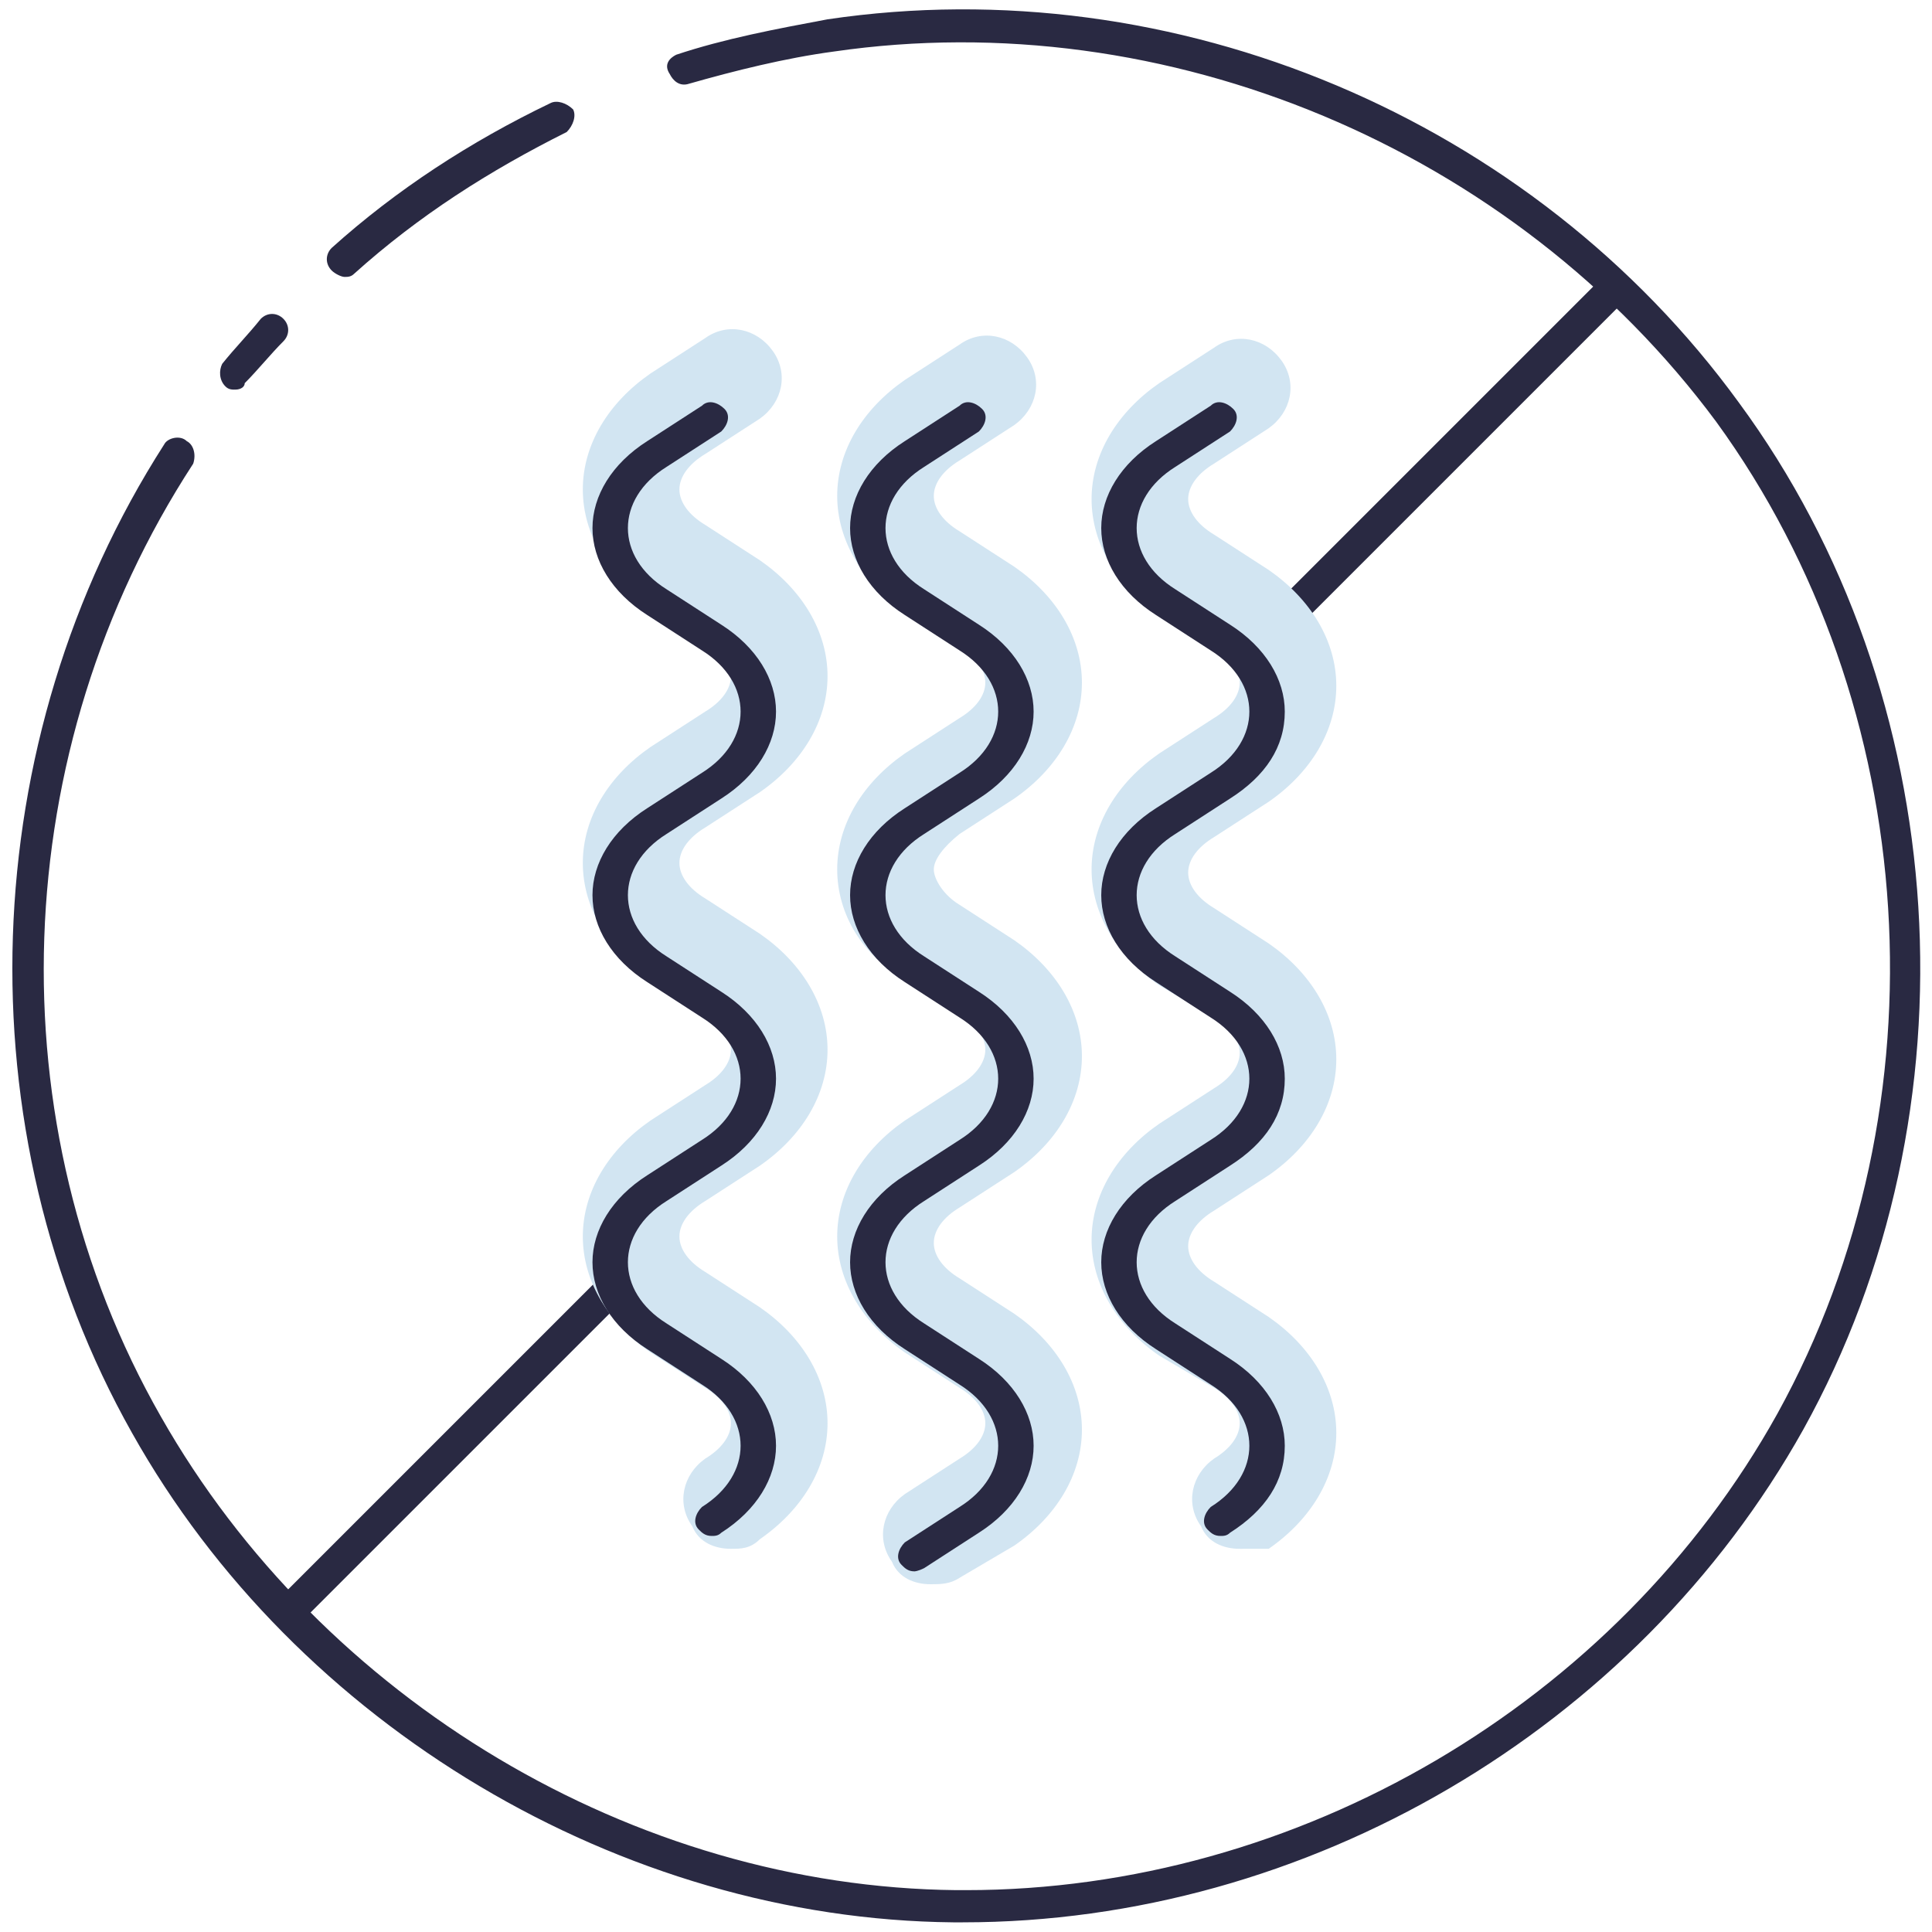<?xml version="1.0" encoding="utf-8"?>
<!-- Generator: Adobe Illustrator 23.0.1, SVG Export Plug-In . SVG Version: 6.00 Build 0)  -->
<svg version="1.1" id="Layer_1" xmlns="http://www.w3.org/2000/svg" xmlns:xlink="http://www.w3.org/1999/xlink" x="0px" y="0px"
	 viewBox="0 0 60 60" style="enable-background:new 0 0 60 60;" xml:space="preserve">
<style type="text/css">
	.st0{fill:#292942;}
	.st1{fill:#D2E5F2;}
</style>
<g>
	<g>
		<g>
			<rect x="37.1" y="13.9" transform="matrix(0.707 -0.707 0.707 0.707 2.914 35.809)" class="st0" width="15.1" height="1"/>
		</g>
		<g>
			<rect x="6.8" y="44.5" transform="matrix(0.707 -0.707 0.707 0.707 -27.73 23.116)" class="st0" width="14.5" height="1"/>
		</g>
		<g>
			<path class="st0" d="M29.9,59.7c-0.1,0-0.2,0-0.3,0C19.3,59.6,9.2,53.6,4.1,44.5c-5.3-9.4-4.9-21.5,1-30.7
				c0.1-0.2,0.5-0.3,0.7-0.1C6,13.8,6.1,14.1,6,14.4C0.2,23.3-0.2,34.9,5,44c5,8.8,14.7,14.6,24.7,14.7c0.1,0,0.2,0,0.3,0
				c10.3,0,20.2-5.8,25.2-14.8c5.3-9.6,4.5-22-1.9-30.8C47,4.6,36.2,0.1,25.9,1.6c-1.5,0.2-3.1,0.6-4.5,1c-0.3,0.1-0.5-0.1-0.6-0.3
				C20.6,2,20.8,1.8,21,1.7c1.5-0.5,3.1-0.8,4.7-1.1C36.5-1,47.6,3.7,54,12.5c6.7,9.1,7.5,22,2,31.9C50.8,53.7,40.6,59.7,29.9,59.7z
				"/>
		</g>
		<g>
			<path class="st0" d="M7.3,12.1c-0.1,0-0.2,0-0.3-0.1c-0.2-0.2-0.2-0.5-0.1-0.7c0.4-0.5,0.8-0.9,1.2-1.4c0.2-0.2,0.5-0.2,0.7,0
				c0.2,0.2,0.2,0.5,0,0.7c-0.4,0.4-0.8,0.9-1.2,1.3C7.6,12,7.5,12.1,7.3,12.1z"/>
		</g>
		<g>
			<path class="st0" d="M10.7,8.6c-0.1,0-0.3-0.1-0.4-0.2c-0.2-0.2-0.2-0.5,0-0.7c2-1.8,4.3-3.3,6.8-4.5c0.2-0.1,0.5,0,0.7,0.2
				c0.1,0.2,0,0.5-0.2,0.7C15.2,5.3,13,6.7,11,8.5C10.9,8.6,10.8,8.6,10.7,8.6z"/>
		</g>
	</g>
	<g>
		<path class="st1" d="M28.9,49.2c-0.5,0-1-0.2-1.2-0.7c-0.5-0.7-0.3-1.6,0.4-2.1l1.7-1.1c0.5-0.3,0.8-0.7,0.8-1.1s-0.3-0.8-0.8-1.1
			l-1.7-1.1c-1.3-0.9-2.1-2.2-2.1-3.6s0.8-2.7,2.1-3.6l1.7-1.1c0.5-0.3,0.8-0.7,0.8-1.1s-0.3-0.8-0.8-1.1l-1.7-1.1
			C26.8,29.7,26,28.4,26,27s0.8-2.7,2.1-3.6l1.7-1.1c0.5-0.3,0.8-0.7,0.8-1.1s-0.3-0.8-0.8-1.1l-1.7-1.1c-1.3-0.9-2.1-2.2-2.1-3.6
			s0.8-2.7,2.1-3.6l1.7-1.1c0.7-0.5,1.6-0.3,2.1,0.4c0.5,0.7,0.3,1.6-0.4,2.1l-1.7,1.1c-0.5,0.3-0.8,0.7-0.8,1.1s0.3,0.8,0.8,1.1
			l1.7,1.1c1.3,0.9,2.1,2.2,2.1,3.6s-0.8,2.7-2.1,3.6l-1.7,1.1C29.3,26.3,29,26.7,29,27s0.3,0.8,0.8,1.1l1.7,1.1
			c1.3,0.9,2.1,2.2,2.1,3.6s-0.8,2.7-2.1,3.6l-1.7,1.1c-0.5,0.3-0.8,0.7-0.8,1.1s0.3,0.8,0.8,1.1l1.7,1.1c1.3,0.9,2.1,2.2,2.1,3.6
			s-0.8,2.7-2.1,3.6L29.8,49C29.5,49.2,29.2,49.2,28.9,49.2z"/>
	</g>
	<g>
		<path class="st1" d="M22.7,48.1c-0.5,0-1-0.2-1.2-0.7c-0.5-0.7-0.3-1.6,0.4-2.1c0.5-0.3,0.8-0.7,0.8-1.1s-0.3-0.8-0.8-1.1
			l-1.7-1.1c-1.3-0.9-2.1-2.2-2.1-3.6s0.8-2.7,2.1-3.6l1.7-1.1c0.5-0.3,0.8-0.7,0.8-1.1s-0.3-0.8-0.8-1.1l-1.7-1.1
			c-1.3-0.9-2.1-2.2-2.1-3.6s0.8-2.7,2.1-3.6l1.7-1.1c0.5-0.3,0.8-0.7,0.8-1.1s-0.3-0.8-0.8-1.1l-1.7-1.1c-1.3-0.9-2.1-2.2-2.1-3.6
			c0-1.4,0.8-2.7,2.1-3.6l1.7-1.1c0.7-0.5,1.6-0.3,2.1,0.4c0.5,0.7,0.3,1.6-0.4,2.1l-1.7,1.1c-0.5,0.3-0.8,0.7-0.8,1.1
			s0.3,0.8,0.8,1.1l1.7,1.1c1.3,0.9,2.1,2.2,2.1,3.6c0,1.4-0.8,2.7-2.1,3.6l-1.7,1.1c-0.5,0.3-0.8,0.7-0.8,1.1s0.3,0.8,0.8,1.1
			l1.7,1.1c1.3,0.9,2.1,2.2,2.1,3.6c0,1.4-0.8,2.7-2.1,3.6l-1.7,1.1c-0.5,0.3-0.8,0.7-0.8,1.1s0.3,0.8,0.8,1.1l1.7,1.1
			c1.3,0.9,2.1,2.2,2.1,3.6c0,1.4-0.8,2.7-2.1,3.6C23.3,48.1,23,48.1,22.7,48.1z"/>
	</g>
	<g>
		<path class="st1" d="M38.5,48.1c-0.5,0-1-0.2-1.2-0.7c-0.5-0.7-0.3-1.6,0.4-2.1c0.5-0.3,0.8-0.7,0.8-1.1s-0.3-0.8-0.8-1.1L36,42.1
			c-1.3-0.9-2.1-2.2-2.1-3.6s0.8-2.7,2.1-3.6l1.7-1.1c0.5-0.3,0.8-0.7,0.8-1.1s-0.3-0.8-0.8-1.1L36,30.6c-1.3-0.9-2.1-2.2-2.1-3.6
			s0.8-2.7,2.1-3.6l1.7-1.1c0.5-0.3,0.8-0.7,0.8-1.1s-0.3-0.8-0.8-1.1L36,19.1c-1.3-0.9-2.1-2.2-2.1-3.6c0-1.4,0.8-2.7,2.1-3.6
			l1.7-1.1c0.7-0.5,1.6-0.3,2.1,0.4c0.5,0.7,0.3,1.6-0.4,2.1l-1.7,1.1c-0.5,0.3-0.8,0.7-0.8,1.1s0.3,0.8,0.8,1.1l1.7,1.1
			c1.3,0.9,2.1,2.2,2.1,3.6c0,1.4-0.8,2.7-2.1,3.6l-1.7,1.1c-0.5,0.3-0.8,0.7-0.8,1.1s0.3,0.8,0.8,1.1l1.7,1.1
			c1.3,0.9,2.1,2.2,2.1,3.6c0,1.4-0.8,2.7-2.1,3.6l-1.7,1.1c-0.5,0.3-0.8,0.7-0.8,1.1s0.3,0.8,0.8,1.1l1.7,1.1
			c1.3,0.9,2.1,2.2,2.1,3.6c0,1.4-0.8,2.7-2.1,3.6C39,48.1,38.7,48.1,38.5,48.1z"/>
	</g>
	<g>
		<path class="st0" d="M28.4,48.8c-0.2,0-0.3-0.1-0.4-0.2c-0.2-0.2-0.1-0.5,0.1-0.7l1.7-1.1c0.8-0.5,1.2-1.2,1.2-1.9
			c0-0.7-0.4-1.4-1.2-1.9l-1.7-1.1c-1.1-0.7-1.7-1.7-1.7-2.7s0.6-2,1.7-2.7l1.7-1.1c0.8-0.5,1.2-1.2,1.2-1.9c0-0.7-0.4-1.4-1.2-1.9
			l-1.7-1.1c-1.1-0.7-1.7-1.7-1.7-2.7s0.6-2,1.7-2.7l1.7-1.1c0.8-0.5,1.2-1.2,1.2-1.9c0-0.7-0.4-1.4-1.2-1.9l-1.7-1.1
			c-1.1-0.7-1.7-1.7-1.7-2.7s0.6-2,1.7-2.7l1.7-1.1c0.2-0.2,0.5-0.1,0.7,0.1c0.2,0.2,0.1,0.5-0.1,0.7l-1.7,1.1
			c-0.8,0.5-1.2,1.2-1.2,1.9c0,0.7,0.4,1.4,1.2,1.9l1.7,1.1c1.1,0.7,1.7,1.7,1.7,2.7s-0.6,2-1.7,2.7l-1.7,1.1
			c-0.8,0.5-1.2,1.2-1.2,1.9c0,0.7,0.4,1.4,1.2,1.9l1.7,1.1c1.1,0.7,1.7,1.7,1.7,2.7s-0.6,2-1.7,2.7l-1.7,1.1
			c-0.8,0.5-1.2,1.2-1.2,1.9c0,0.7,0.4,1.4,1.2,1.9l1.7,1.1c1.1,0.7,1.7,1.7,1.7,2.7s-0.6,2-1.7,2.7l-1.7,1.1
			C28.5,48.8,28.4,48.8,28.4,48.8z"/>
	</g>
	<g>
		<path class="st0" d="M22.1,47.7c-0.2,0-0.3-0.1-0.4-0.2c-0.2-0.2-0.1-0.5,0.1-0.7c0.8-0.5,1.2-1.2,1.2-1.9c0-0.7-0.4-1.4-1.2-1.9
			l-1.7-1.1c-1.1-0.7-1.7-1.7-1.7-2.7s0.6-2,1.7-2.7l1.7-1.1c0.8-0.5,1.2-1.2,1.2-1.9c0-0.7-0.4-1.4-1.2-1.9l-1.7-1.1
			c-1.1-0.7-1.7-1.7-1.7-2.7s0.6-2,1.7-2.7l1.7-1.1c0.8-0.5,1.2-1.2,1.2-1.9c0-0.7-0.4-1.4-1.2-1.9l-1.7-1.1
			c-1.1-0.7-1.7-1.7-1.7-2.7s0.6-2,1.7-2.7l1.7-1.1c0.2-0.2,0.5-0.1,0.7,0.1c0.2,0.2,0.1,0.5-0.1,0.7l-1.7,1.1
			c-0.8,0.5-1.2,1.2-1.2,1.9c0,0.7,0.4,1.4,1.2,1.9l1.7,1.1c1.1,0.7,1.7,1.7,1.7,2.7s-0.6,2-1.7,2.7l-1.7,1.1
			c-0.8,0.5-1.2,1.2-1.2,1.9c0,0.7,0.4,1.4,1.2,1.9l1.7,1.1c1.1,0.7,1.7,1.7,1.7,2.7s-0.6,2-1.7,2.7l-1.7,1.1
			c-0.8,0.5-1.2,1.2-1.2,1.9c0,0.7,0.4,1.4,1.2,1.9l1.7,1.1c1.1,0.7,1.7,1.7,1.7,2.7s-0.6,2-1.7,2.7C22.3,47.7,22.2,47.7,22.1,47.7z
			"/>
	</g>
	<g>
		<path class="st0" d="M37.9,47.7c-0.2,0-0.3-0.1-0.4-0.2c-0.2-0.2-0.1-0.5,0.1-0.7c0.8-0.5,1.2-1.2,1.2-1.9c0-0.7-0.4-1.4-1.2-1.9
			l-1.7-1.1c-1.1-0.7-1.7-1.7-1.7-2.7s0.6-2,1.7-2.7l1.7-1.1c0.8-0.5,1.2-1.2,1.2-1.9c0-0.7-0.4-1.4-1.2-1.9l-1.7-1.1
			c-1.1-0.7-1.7-1.7-1.7-2.7s0.6-2,1.7-2.7l1.7-1.1c0.8-0.5,1.2-1.2,1.2-1.9c0-0.7-0.4-1.4-1.2-1.9l-1.7-1.1
			c-1.1-0.7-1.7-1.7-1.7-2.7s0.6-2,1.7-2.7l1.7-1.1c0.2-0.2,0.5-0.1,0.7,0.1c0.2,0.2,0.1,0.5-0.1,0.7l-1.7,1.1
			c-0.8,0.5-1.2,1.2-1.2,1.9c0,0.7,0.4,1.4,1.2,1.9l1.7,1.1c1.1,0.7,1.7,1.7,1.7,2.7c0,1.1-0.6,2-1.7,2.7l-1.7,1.1
			c-0.8,0.5-1.2,1.2-1.2,1.9c0,0.7,0.4,1.4,1.2,1.9l1.7,1.1c1.1,0.7,1.7,1.7,1.7,2.7c0,1.1-0.6,2-1.7,2.7l-1.7,1.1
			c-0.8,0.5-1.2,1.2-1.2,1.9c0,0.7,0.4,1.4,1.2,1.9l1.7,1.1c1.1,0.7,1.7,1.7,1.7,2.7c0,1.1-0.6,2-1.7,2.7
			C38.1,47.7,38,47.7,37.9,47.7z"/>
	</g>
</g>
</svg>
